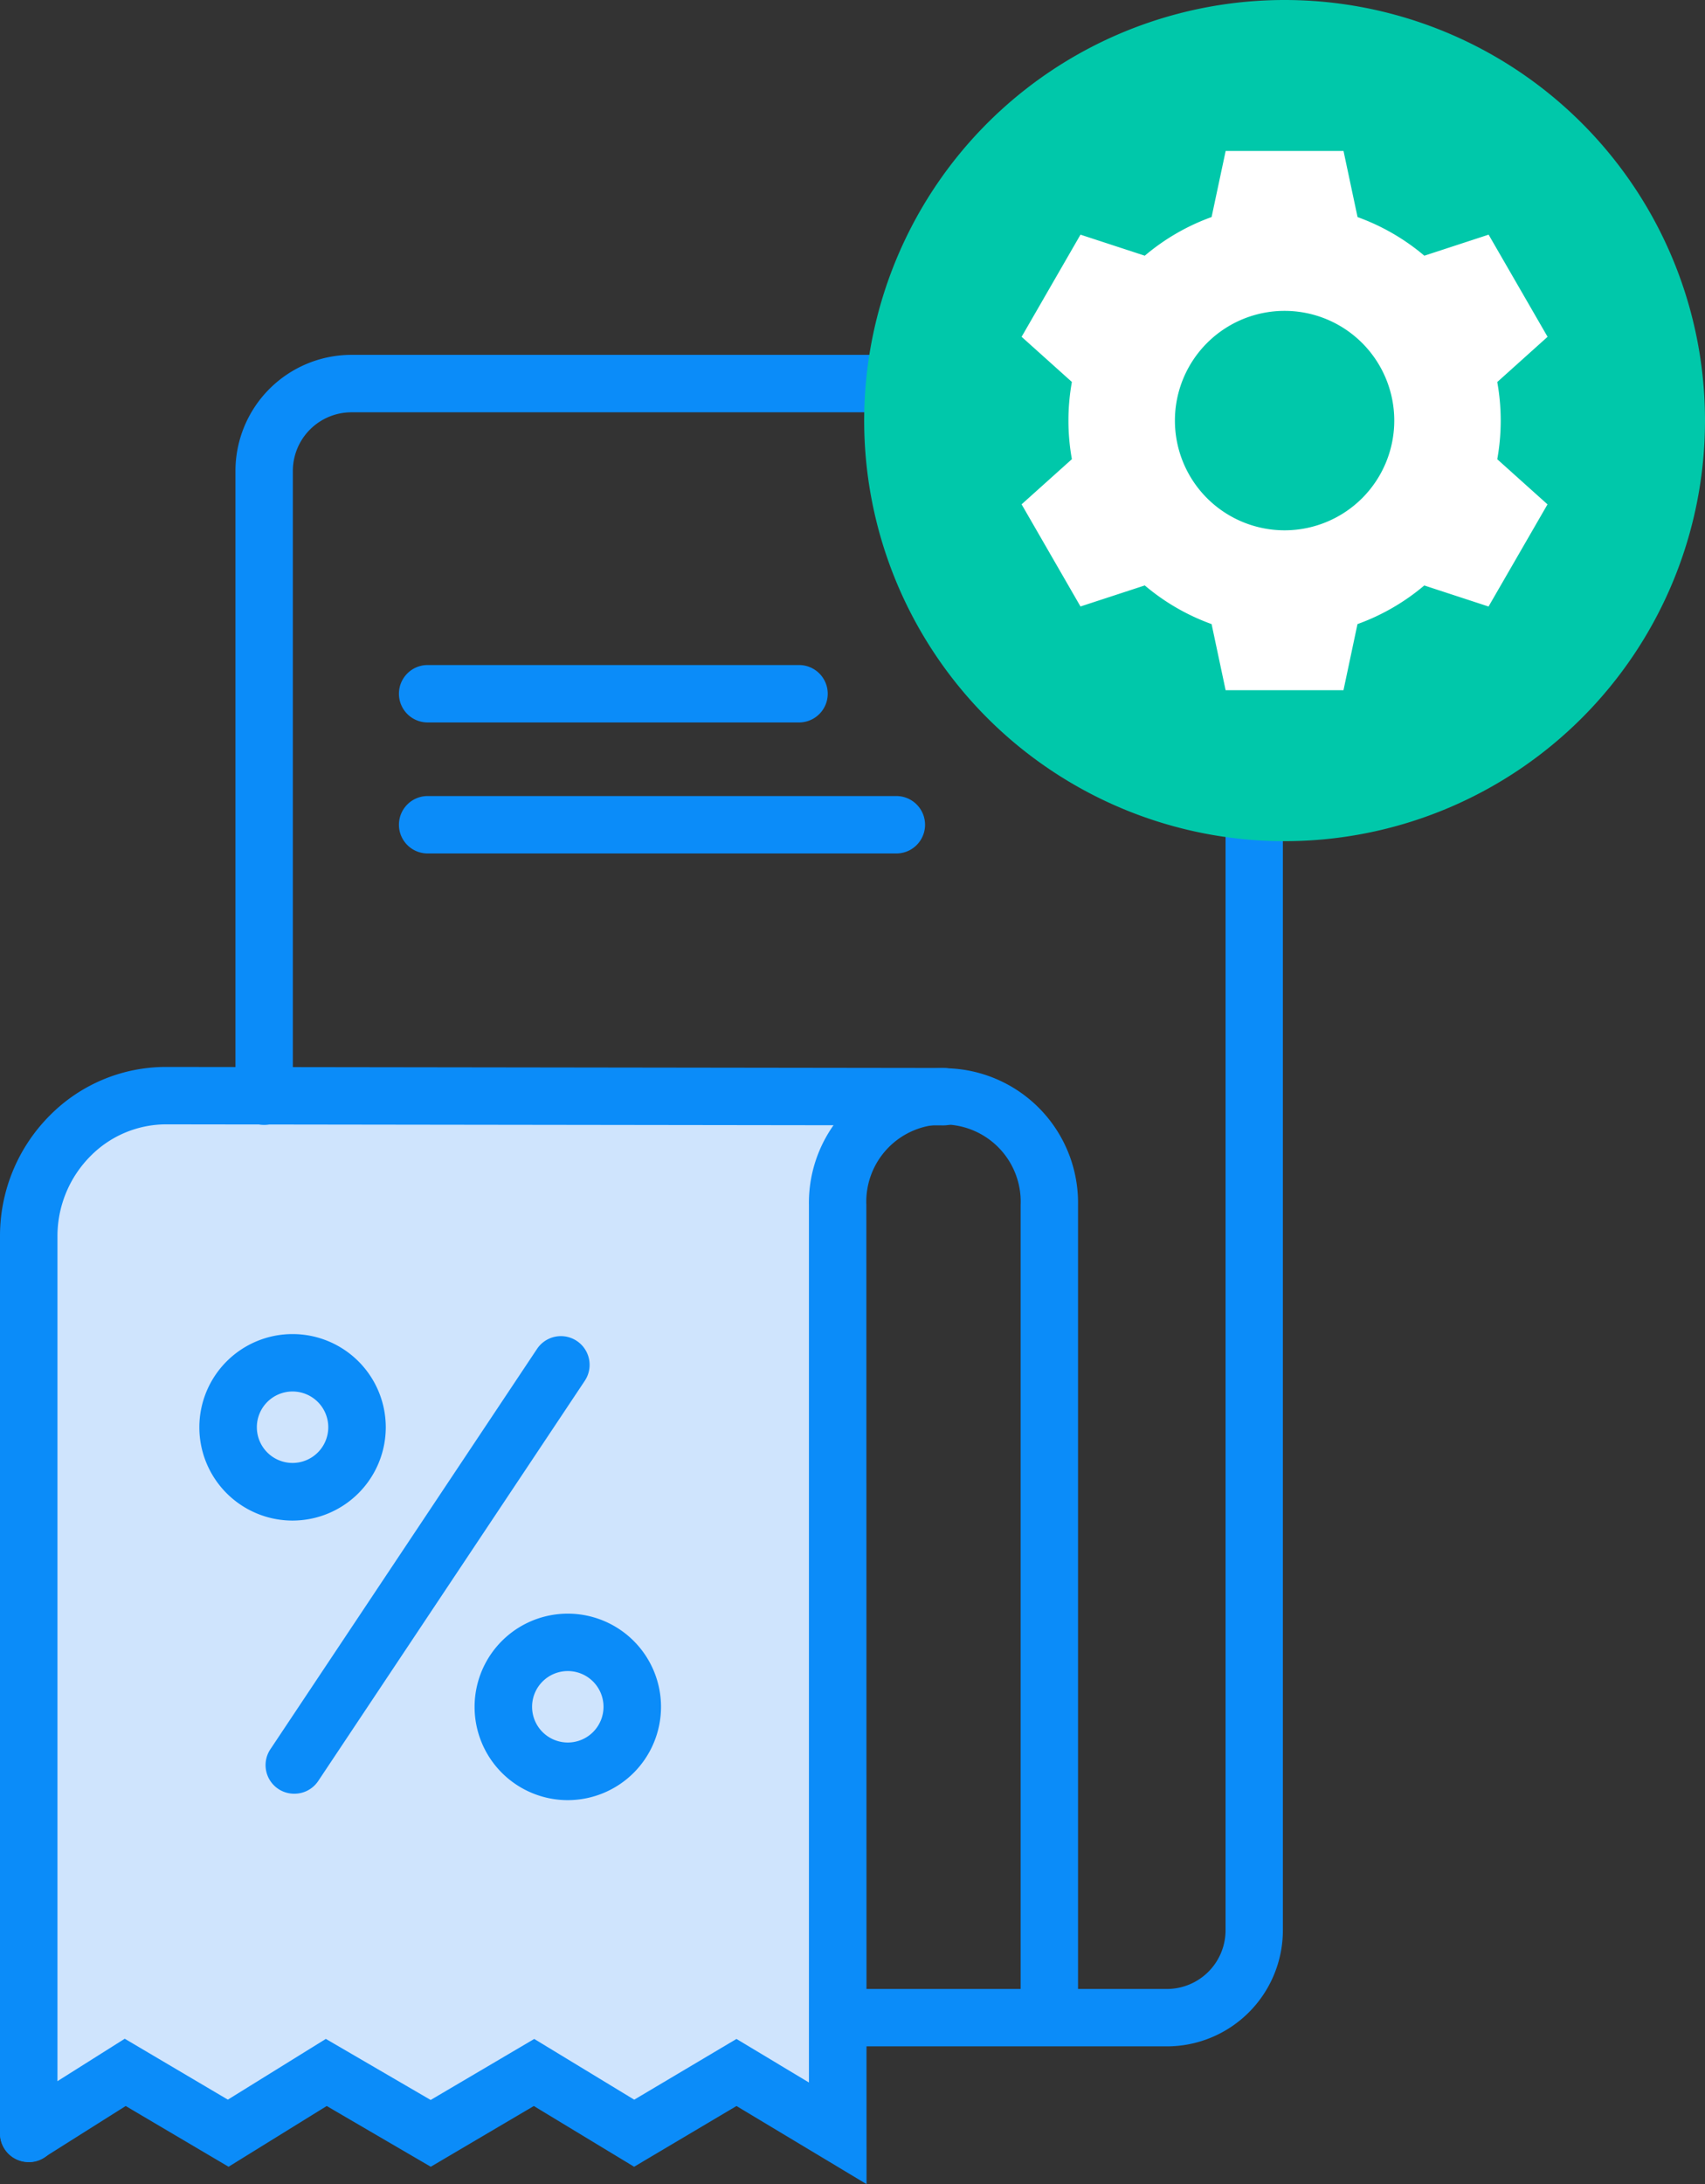 <?xml version="1.0" encoding="UTF-8"?>
<svg xmlns="http://www.w3.org/2000/svg" width="47.742" height="61.132" viewBox="0 0 47.742 61.132">
  <rect x="0" y="0" width="47.742" height="61.132" fill="#333333" stroke="none"/>
  <g id="Tax_and_accounting_app_integration_Icon" transform="translate(0)">
    <path id="Path_115421" data-name="Path 115421" d="M28.621,114.455h0l-21.764-.029A3.9,3.9,0,0,0,3,118.378v25.1H3l2.7-1.7,2.883,1.7,2.747-1.7,2.924,1.7,2.894-1.7,2.806,1.7,2.865-1.7,2.835,1.7V117.813l.737-2.717Z" transform="translate(-2.198 -83.771)" fill="#cfe4fd"></path>
    <path id="Path_115422" data-name="Path 115422" d="M.8,142.09a.8.8,0,0,1-.8-.8v-25.1a4.771,4.771,0,0,1,1.4-3.4,4.574,4.574,0,0,1,3.25-1.353h.008l21.764.029a.8.8,0,0,1,0,1.607h0l-21.764-.029H4.654a2.979,2.979,0,0,0-2.115.883,3.175,3.175,0,0,0-.93,2.265v25.1a.8.8,0,0,1-.8.8" transform="translate(0 -81.574)" fill="#0b8cf9"></path>
    <path id="Path_115423" data-name="Path 115423" d="M24.264,142.786,20.623,140.6l-2.867,1.7-2.808-1.7-2.886,1.7-2.913-1.7-2.749,1.7-2.88-1.7-2.287,1.442a.8.8,0,0,1-.857-1.36l3.117-1.965,2.887,1.705,2.744-1.7,2.935,1.709,2.9-1.708,2.8,1.7,2.863-1.7,2.029,1.219V115.382a3.768,3.768,0,1,1,7.535,0V137.4a.8.8,0,1,1-1.607,0V115.382a2.162,2.162,0,1,0-4.32,0Z" transform="translate(0 -81.654)" fill="#0b8cf9"></path>
    <path id="Path_115424" data-name="Path 115424" d="M50.688,84.42H42.209a.8.8,0,1,1,0-1.607h8.479a1.643,1.643,0,0,0,1.641-1.641V38.683H27.853a1.643,1.643,0,0,0-1.641,1.641v17.5a.8.8,0,0,1-1.607,0v-17.5a3.252,3.252,0,0,1,3.249-3.249H52.5a1.435,1.435,0,0,1,1.434,1.433V81.171a3.252,3.252,0,0,1-3.249,3.249" transform="translate(-18.012 -27.143)" fill="#0b8cf9"></path>
    <path id="Path_115425" data-name="Path 115425" d="M28.572,152.4a.8.8,0,0,1-.668-1.249l7.463-11.2a.8.8,0,0,1,1.338.891l-7.463,11.2a.8.8,0,0,1-.67.358" transform="translate(-20.33 -102.195)" fill="#0b8cf9"></path>
    <path id="Path_115426" data-name="Path 115426" d="M23.448,144.6a2.61,2.61,0,1,1,2.61-2.61,2.613,2.613,0,0,1-2.61,2.61m0-3.613a1,1,0,1,0,1,1,1,1,0,0,0-1-1" transform="translate(-15.256 -102.04)" fill="#0b8cf9"></path>
    <path id="Path_115427" data-name="Path 115427" d="M52.212,173.806a2.61,2.61,0,1,1,2.61-2.61,2.613,2.613,0,0,1-2.61,2.61m0-3.613a1,1,0,1,0,1,1,1,1,0,0,0-1-1" transform="translate(-36.313 -123.421)" fill="#0b8cf9"></path>
    <path id="Path_115428" data-name="Path 115428" d="M113.864,11.772A11.772,11.772,0,1,1,102.092,0a11.772,11.772,0,0,1,11.772,11.772" transform="translate(-66.122)" fill="#00c8aa"></path>
    <path id="Path_115429" data-name="Path 115429" d="M52.906,71.087H42.5a.8.8,0,1,1,0-1.607h10.4a.8.8,0,0,1,0,1.607" transform="translate(-30.526 -50.866)" fill="#0b8cf9"></path>
    <path id="Path_115430" data-name="Path 115430" d="M55.625,84.774H42.5a.8.8,0,0,1,0-1.607H55.625a.8.8,0,0,1,0,1.607" transform="translate(-30.526 -60.886)" fill="#0b8cf9"></path>
    <path id="Path_115431" data-name="Path 115431" d="M120.094,22.239l1.409-1.266-1.651-2.859-1.8.589a6.09,6.09,0,0,0-1.87-1.081l-.393-1.851h-3.3l-.394,1.85a6.081,6.081,0,0,0-1.871,1.082l-1.8-.589-1.649,2.859,1.408,1.264a6.088,6.088,0,0,0,0,2.161l-1.408,1.264,1.649,2.859,1.8-.589a6.081,6.081,0,0,0,1.871,1.082l.393,1.851h3.3l.392-1.851a6.082,6.082,0,0,0,1.87-1.081l1.8.589,1.651-2.859L120.094,24.4a6.088,6.088,0,0,0,0-2.161m-5.955,4.15a3.071,3.071,0,1,1,3.071-3.071,3.071,3.071,0,0,1-3.071,3.071" transform="translate(-78.169 -11.546)" fill="#fff"></path>
  </g>
</svg>
